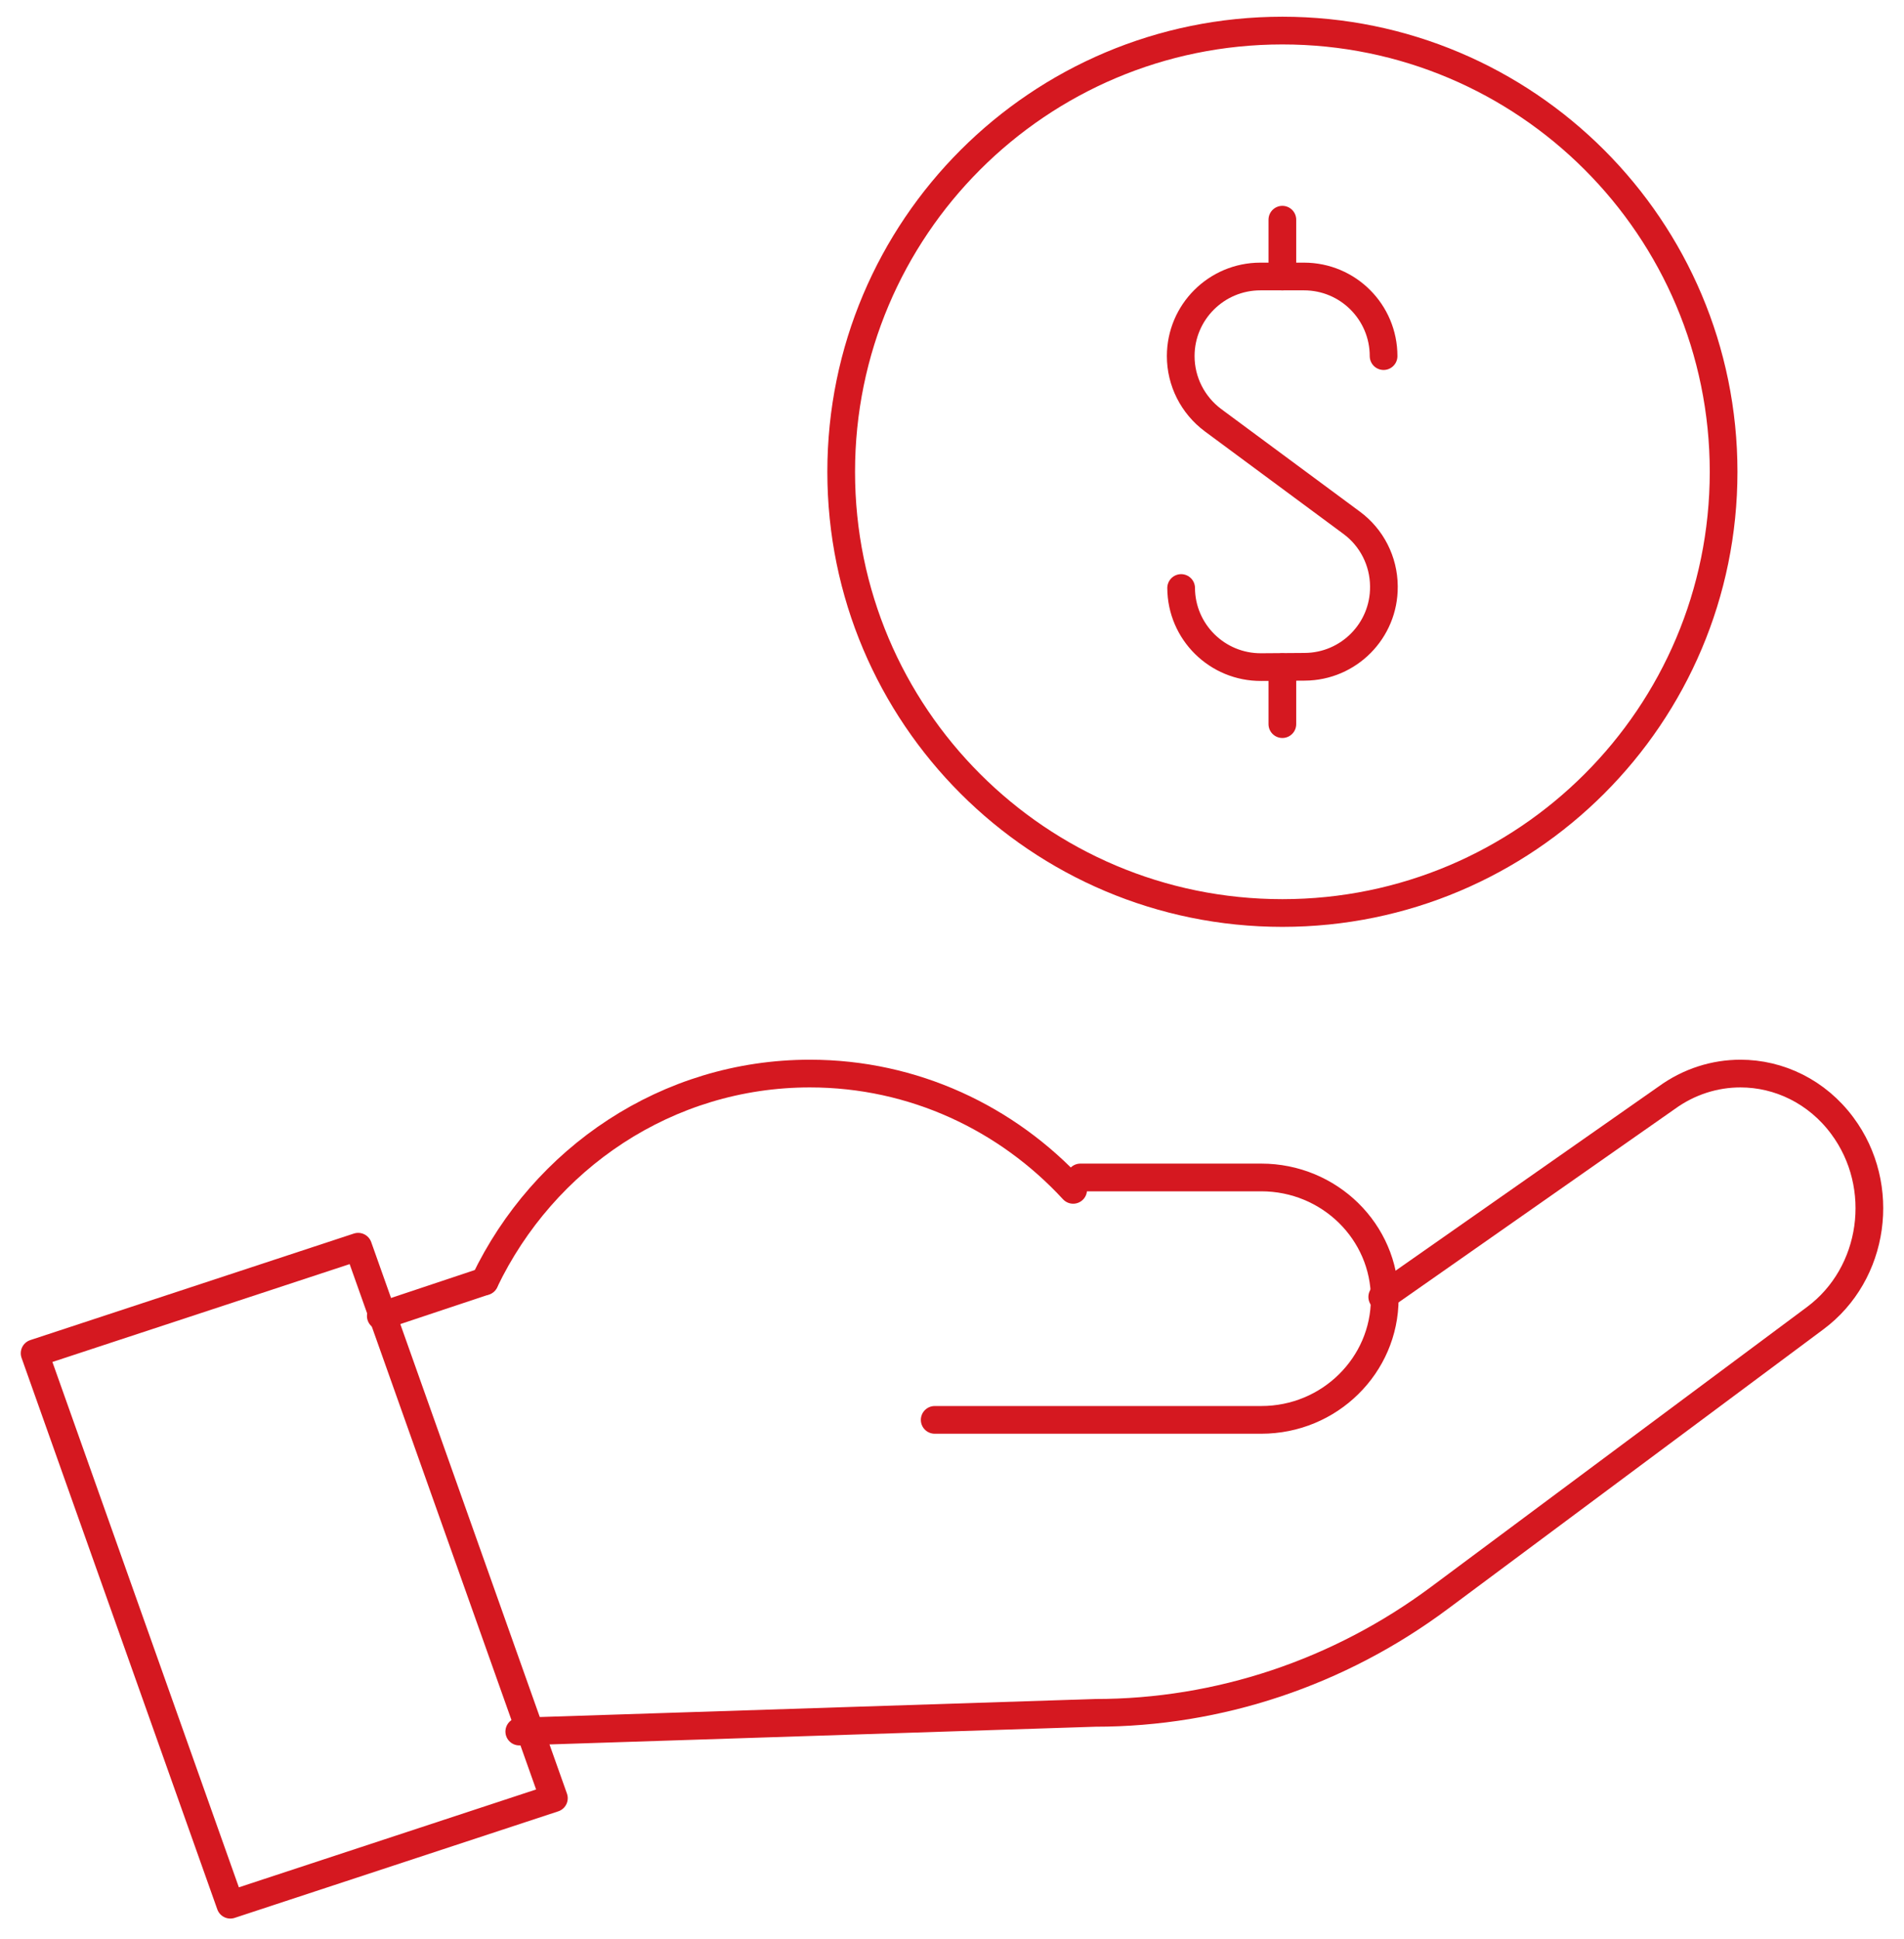 <svg viewBox="0 0 55 56" fill="none" xmlns="http://www.w3.org/2000/svg">
<path d="M34.119 16.979C34.125 18.247 35.162 19.272 36.433 19.263L37.689 19.254C38.959 19.248 39.985 18.211 39.976 16.941V16.926C39.97 16.202 39.626 15.524 39.044 15.095L35.039 12.133C34.455 11.697 34.107 11.014 34.107 10.283C34.107 9.013 35.139 7.984 36.409 7.984H37.668C38.939 7.984 39.967 9.013 39.967 10.283" stroke="#D51820" stroke-width="0.8" stroke-linecap="round" stroke-linejoin="round"/>
<path d="M37.043 7.985V6.344" stroke="#D51820" stroke-width="0.8" stroke-linecap="round" stroke-linejoin="round"/>
<path d="M37.043 20.91V19.266" stroke="#D51820" stroke-width="0.8" stroke-linecap="round" stroke-linejoin="round"/>
<path d="M49.789 13.625C49.789 20.662 44.084 26.364 37.044 26.364C30.004 26.364 24.299 20.662 24.299 13.625C24.299 6.588 30.004 0.883 37.044 0.883C44.084 0.883 49.789 6.588 49.789 13.625Z" stroke="#D51820" stroke-width="0.8" stroke-linecap="round" stroke-linejoin="round"/>
<path d="M6.654 55L1 39.076L10.346 36L16 51.924L6.654 55Z" stroke="#D51820" stroke-width="0.8" stroke-linecap="round" stroke-linejoin="round"/>
<path d="M39.928 37.45L48.142 31.701C48.791 31.229 49.537 31 50.275 31C51.388 31 52.485 31.519 53.217 32.505C54.516 34.251 54.16 36.781 52.435 38.063L41.584 46.138C38.68 48.301 35.204 49.46 31.639 49.46L15 50" stroke="#D51820" stroke-width="0.8" stroke-linecap="round" stroke-linejoin="round"/>
<path d="M27 41H36.433C37.42 41 38.311 40.608 38.956 39.972C39.6 39.339 40 38.465 40 37.499C40 35.566 38.402 34 36.433 34H31.209" stroke="#D51820" stroke-width="0.8" stroke-linecap="round" stroke-linejoin="round"/>
<path d="M14 37C15.702 33.446 19.27 31 23.395 31C26.391 31 29.093 32.291 31 34.358" stroke="#D51820" stroke-width="0.8" stroke-linecap="round" stroke-linejoin="round"/>
<path d="M14 37L11 38" stroke="#D51820" stroke-width="0.8" stroke-linecap="round" stroke-linejoin="round"/>
</svg>
